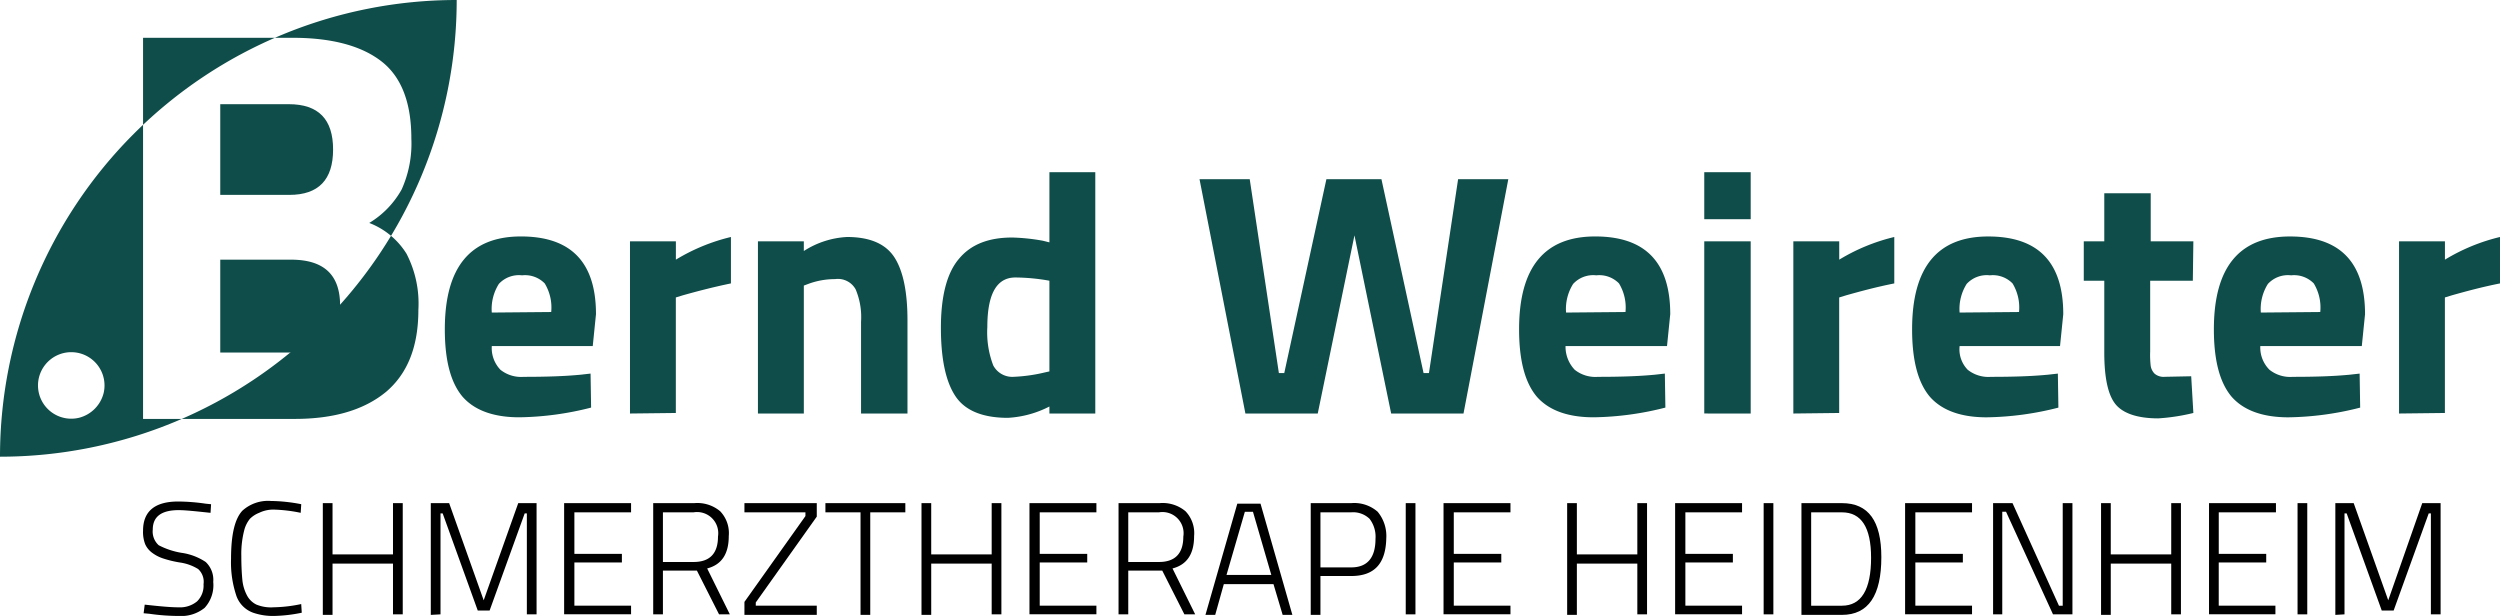<svg xmlns="http://www.w3.org/2000/svg" width="319.058" height="78.61" viewBox="0 0 319.058 78.61"><defs><style>.a{fill:#0e4d49;}</style></defs><path class="a" d="M49.825,48.1H40.8V59.95h9.025a7.123,7.123,0,0,0,4.754-1.309c1.033-.827,1.516-2.411,1.516-4.685C56.095,50.029,54.028,48.1,49.825,48.1Z" transform="translate(-12.69 -14.961)"/><path class="a" d="M55.2,25.087c0-3.858-1.86-5.787-5.649-5.787H40.8V30.875h8.819Q55.2,30.875,55.2,25.087Z" transform="translate(-12.69 -6.003)"/><path class="a" d="M0,58.286H0A58.307,58.307,0,0,0,58.286,0h0A58.307,58.307,0,0,0,0,58.286Zm10.059-4.961a4.245,4.245,0,1,1,3.169-3.169A4.352,4.352,0,0,1,10.059,53.326Zm39.2-3.307c-2.756,2.274-6.614,3.445-11.643,3.445H18.257V4.823H37.342c5.029,0,8.819,1.033,11.368,3.031s3.789,5.3,3.789,9.852a14.256,14.256,0,0,1-1.24,6.476,11.562,11.562,0,0,1-4.134,4.272,9.7,9.7,0,0,1,4.754,3.927,13.857,13.857,0,0,1,1.516,7.165C53.394,44.231,52.017,47.676,49.261,50.019Z"/><g transform="translate(56.77 21.978)"><path class="a" d="M89.5,60.817a4.237,4.237,0,0,0,2.963.9c2.756,0,5.167-.069,7.3-.276L101,61.3l.069,4.34a38.723,38.723,0,0,1-9.163,1.24c-3.307,0-5.718-.9-7.234-2.618C83.158,62.471,82.4,59.646,82.4,55.65c0-7.923,3.238-11.85,9.714-11.85,6.407,0,9.577,3.307,9.577,9.921l-.413,4.065H88.394A3.992,3.992,0,0,0,89.5,60.817Zm6.476-7.372a5.922,5.922,0,0,0-.827-3.651,3.515,3.515,0,0,0-2.894-1.033,3.479,3.479,0,0,0-2.963,1.1,6,6,0,0,0-.9,3.651l7.579-.069Z" transform="translate(-82.4 -35.601)"/><path class="a" d="M116.7,66.429V44.451h5.856v2.342a24.521,24.521,0,0,1,7.027-2.894v5.925c-2.342.482-4.409,1.033-6.132,1.516l-.9.276V66.36l-5.856.069Z" transform="translate(-93.069 -35.632)"/><path class="a" d="M146.325,66.429H140.4V44.451h5.856v1.24a11.217,11.217,0,0,1,5.512-1.791c2.963,0,4.96.9,6.063,2.618s1.654,4.409,1.654,7.992V66.429h-5.925V54.717a9.13,9.13,0,0,0-.689-4.134,2.581,2.581,0,0,0-2.618-1.309,9.824,9.824,0,0,0-3.445.62l-.551.207V66.429Z" transform="translate(-100.44 -35.632)"/><path class="a" d="M194,31.9V62.7h-5.856v-.9a13.1,13.1,0,0,1-5.305,1.447c-3.169,0-5.443-.9-6.683-2.756s-1.86-4.754-1.86-8.75.758-6.958,2.274-8.75c1.516-1.86,3.789-2.756,6.821-2.756a25.3,25.3,0,0,1,3.927.413l.827.207V31.9H194Zm-6.476,25.56.62-.138V45.748a25.507,25.507,0,0,0-4.34-.413c-2.411,0-3.583,2.136-3.583,6.338a11.788,11.788,0,0,0,.758,4.892,2.751,2.751,0,0,0,2.618,1.447A20.683,20.683,0,0,0,187.528,57.46Z" transform="translate(-110.985 -31.9)"/><path class="a" d="M222.2,33.2h6.407l3.72,24.734h.689L238.391,33.2h7.027l5.374,24.734h.689L255.2,33.2h6.407L255.89,63.1h-9.232l-4.685-22.736L237.288,63.1h-9.232Z" transform="translate(-125.883 -32.304)"/><path class="a" d="M288.5,60.817a4.237,4.237,0,0,0,2.963.9c2.756,0,5.167-.069,7.3-.276L300,61.3l.069,4.34a38.723,38.723,0,0,1-9.163,1.24c-3.307,0-5.718-.9-7.234-2.618-1.516-1.791-2.274-4.616-2.274-8.612,0-7.923,3.238-11.85,9.714-11.85,6.407,0,9.577,3.307,9.577,9.921l-.413,4.065H287.325A4.279,4.279,0,0,0,288.5,60.817Zm6.476-7.372a5.922,5.922,0,0,0-.827-3.651,3.515,3.515,0,0,0-2.894-1.033,3.479,3.479,0,0,0-2.962,1.1,6,6,0,0,0-.9,3.651l7.579-.069Z" transform="translate(-144.297 -35.601)"/><path class="a" d="M315.7,37.894V31.9h5.925v5.994Zm0,24.8V40.719h5.925V62.7Z" transform="translate(-154.966 -31.9)"/><path class="a" d="M332.2,66.429V44.451h5.856v2.342a24.521,24.521,0,0,1,7.027-2.894v5.925c-2.411.482-4.409,1.033-6.132,1.516l-.9.276V66.36l-5.856.069Z" transform="translate(-160.098 -35.632)"/><path class="a" d="M361.3,60.817a4.237,4.237,0,0,0,2.962.9c2.756,0,5.167-.069,7.3-.276l1.24-.138.069,4.34a38.723,38.723,0,0,1-9.163,1.24c-3.307,0-5.718-.9-7.234-2.618-1.516-1.791-2.274-4.616-2.274-8.612,0-7.923,3.238-11.85,9.714-11.85,6.407,0,9.577,3.307,9.577,9.921l-.413,4.065H360.263A3.739,3.739,0,0,0,361.3,60.817Zm6.545-7.372a5.921,5.921,0,0,0-.827-3.651,3.515,3.515,0,0,0-2.894-1.033,3.479,3.479,0,0,0-2.963,1.1,6,6,0,0,0-.9,3.651l7.579-.069Z" transform="translate(-166.941 -35.601)"/><path class="a" d="M399.917,46.961h-5.443v9.025a12.326,12.326,0,0,0,.069,1.86,1.837,1.837,0,0,0,.482.965,1.754,1.754,0,0,0,1.309.413l3.376-.069.276,4.685a25.442,25.442,0,0,1-4.478.689c-2.618,0-4.478-.62-5.443-1.791s-1.447-3.376-1.447-6.614V46.961H386V41.932h2.618V35.8h5.925v6.132h5.443l-.069,5.029Z" transform="translate(-176.832 -33.113)"/><path class="a" d="M417.2,60.817a4.237,4.237,0,0,0,2.962.9c2.756,0,5.167-.069,7.3-.276l1.24-.138.069,4.34a38.723,38.723,0,0,1-9.163,1.24c-3.307,0-5.718-.9-7.234-2.618-1.516-1.791-2.274-4.616-2.274-8.612,0-7.923,3.238-11.85,9.714-11.85,6.407,0,9.577,3.307,9.577,9.921l-.413,4.065H416.025A4,4,0,0,0,417.2,60.817Zm6.476-7.372a5.921,5.921,0,0,0-.827-3.651,3.515,3.515,0,0,0-2.894-1.033,3.479,3.479,0,0,0-2.963,1.1,6,6,0,0,0-.9,3.651l7.579-.069Z" transform="translate(-184.328 -35.601)"/><path class="a" d="M444.4,66.429V44.451h5.856v2.342a24.521,24.521,0,0,1,7.027-2.894v5.925c-2.411.482-4.409,1.033-6.132,1.516l-.9.276V66.36l-5.856.069Z" transform="translate(-194.996 -35.632)"/></g><g transform="translate(18.257 63.936)"><path d="M31.047,94q-3.307,0-3.307,2.48a2.353,2.353,0,0,0,.758,2,9.716,9.716,0,0,0,2.894.965,7.447,7.447,0,0,1,3.1,1.171,3.123,3.123,0,0,1,.965,2.549,4.263,4.263,0,0,1-1.1,3.307,4.757,4.757,0,0,1-3.307,1.033,26.259,26.259,0,0,1-3.72-.276l-.758-.069.138-1.1c1.86.207,3.307.344,4.34.344a3.413,3.413,0,0,0,2.342-.758,2.808,2.808,0,0,0,.827-2.2,2.19,2.19,0,0,0-.689-1.929,6.069,6.069,0,0,0-2.274-.827,13.662,13.662,0,0,1-2.274-.551,4.765,4.765,0,0,1-1.309-.689,2.765,2.765,0,0,1-.9-1.1A4.306,4.306,0,0,1,26.5,96.62c0-2.48,1.516-3.72,4.478-3.72a25.075,25.075,0,0,1,3.514.276l.689.069-.069,1.1C33.183,94.14,31.874,94,31.047,94Z" transform="translate(-26.5 -92.831)"/><path d="M51.825,107.061a19.03,19.03,0,0,1-3.583.413,7.783,7.783,0,0,1-2.411-.344,3.535,3.535,0,0,1-2.411-2.411,13.358,13.358,0,0,1-.62-4.547c0-3.1.482-5.1,1.447-6.132A4.88,4.88,0,0,1,47.9,92.8a21.084,21.084,0,0,1,3.858.413l-.069,1.1a19.033,19.033,0,0,0-3.445-.413,4.127,4.127,0,0,0-1.86.413,3.439,3.439,0,0,0-1.171.758,3.845,3.845,0,0,0-.689,1.309,12.07,12.07,0,0,0-.413,3.445c0,1.378.069,2.411.138,3.1a5.327,5.327,0,0,0,.551,1.86,2.7,2.7,0,0,0,1.24,1.24,4.928,4.928,0,0,0,2.2.344,18.39,18.39,0,0,0,3.514-.413Z" transform="translate(-31.57 -92.8)"/><path d="M68.756,107.461v-6.545H61.04v6.545H59.8V93.2h1.24v6.545h7.716V93.2H70v14.193h-1.24Z" transform="translate(-36.858 -92.924)"/><path d="M79.8,107.461V93.2h2.342l4.409,12.4,4.409-12.4H93.3v14.193h-1.24V94.509h-.276l-4.478,12.4H85.794l-4.478-12.4H81.04v12.884l-1.24.069Z" transform="translate(-43.078 -92.924)"/><path d="M104.5,107.461V93.2h8.543v1.171h-7.234v5.3h6.063v1.1h-6.063v5.512h7.234v1.1H104.5Z" transform="translate(-50.761 -92.924)"/><path d="M122.24,101.812v5.581H121V93.2h5.236a4.53,4.53,0,0,1,3.307,1.033,4.032,4.032,0,0,1,1.1,3.169c0,2.274-.9,3.651-2.756,4.134l2.894,5.856h-1.378l-2.825-5.581Zm7.027-4.34a2.7,2.7,0,0,0-3.1-3.1H122.24v6.338h3.927C128.234,100.71,129.268,99.607,129.268,97.472Z" transform="translate(-55.893 -92.924)"/><path d="M137.9,94.371V93.2h9.232v1.722l-7.785,10.954v.413h7.785v1.171H137.9v-1.654l7.785-10.954v-.482Z" transform="translate(-61.15 -92.924)"/><path d="M152.9,94.371V93.2h10.2v1.171h-4.478v13.09h-1.24V94.371Z" transform="translate(-65.815 -92.924)"/><path d="M179.656,107.461v-6.545H171.94v6.545H170.7V93.2h1.24v6.545h7.716V93.2h1.24v14.193h-1.24Z" transform="translate(-71.352 -92.924)"/><path d="M190.7,107.461V93.2h8.543v1.171h-7.234v5.3h6.063v1.1h-6.063v5.512h7.234v1.1H190.7Z" transform="translate(-77.573 -92.924)"/><path d="M208.44,101.812v5.581H207.2V93.2h5.236a4.53,4.53,0,0,1,3.307,1.033,4.032,4.032,0,0,1,1.1,3.169c0,2.274-.9,3.651-2.756,4.134l2.894,5.856h-1.378l-2.825-5.581Zm7.027-4.34a2.7,2.7,0,0,0-3.1-3.1H208.44v6.338h3.927C214.434,100.71,215.467,99.607,215.467,97.472Z" transform="translate(-82.705 -92.924)"/><path d="M223.3,107.493,227.365,93.3h2.963l4.065,14.193h-1.24l-1.171-3.927h-6.338l-1.1,3.927Zm5.029-13.159-2.342,8.061h5.718l-2.342-8.061Z" transform="translate(-87.713 -92.956)"/><path d="M247.967,102.5H244.04v4.961H242.8V93.2h5.167a4.536,4.536,0,0,1,3.376,1.1,4.839,4.839,0,0,1,1.1,3.376C252.377,100.916,250.93,102.5,247.967,102.5Zm-3.927-1.1h3.927c2.067,0,3.1-1.24,3.1-3.651a3.752,3.752,0,0,0-.758-2.549,3.029,3.029,0,0,0-2.342-.827H244.04Z" transform="translate(-93.778 -92.924)"/><path d="M260.4,107.461V93.2h1.24v14.193H260.4Z" transform="translate(-99.252 -92.924)"/><path d="M267.4,107.461V93.2h8.543v1.171h-7.234v5.3h6.063v1.1h-6.063v5.512h7.234v1.1H267.4Z" transform="translate(-101.429 -92.924)"/><path d="M299.256,107.461v-6.545H291.54v6.545H290.3V93.2h1.24v6.545h7.716V93.2h1.24v14.193h-1.24Z" transform="translate(-108.552 -92.924)"/><path d="M310.3,107.461V93.2h8.543v1.171h-7.234v5.3h6.063v1.1h-6.063v5.512h7.234v1.1H310.3Z" transform="translate(-114.773 -92.924)"/><path d="M326.7,107.461V93.2h1.24v14.193H326.7Z" transform="translate(-119.874 -92.924)"/><path d="M338.867,107.461H333.7V93.2h5.167c3.376,0,5.029,2.274,5.029,6.89C343.9,104.981,342.243,107.461,338.867,107.461Zm3.72-7.3q0-5.787-3.72-5.787H334.94V106.29h3.927C341.347,106.29,342.588,104.223,342.588,100.158Z" transform="translate(-122.051 -92.924)"/><path d="M352.9,107.461V93.2h8.543v1.171h-7.234v5.3h6.063v1.1h-6.063v5.512h7.234v1.1H352.9Z" transform="translate(-128.023 -92.924)"/><path d="M369.2,107.461V93.2h2.48l5.925,13.09h.482V93.2h1.24v14.193h-2.48L370.853,94.3h-.482v13.09H369.2v.069Z" transform="translate(-133.093 -92.924)"/><path d="M398.156,107.461v-6.545H390.44v6.545H389.2V93.2h1.24v6.545h7.716V93.2h1.24v14.193h-1.24Z" transform="translate(-139.314 -92.924)"/><path d="M409.2,107.461V93.2h8.543v1.171h-7.3v5.3H416.5v1.1H410.44v5.512h7.234v1.1H409.2Z" transform="translate(-145.535 -92.924)"/><path d="M425.6,107.461V93.2h1.24v14.193H425.6Z" transform="translate(-150.636 -92.924)"/><path d="M432.6,107.461V93.2h2.342l4.409,12.4,4.34-12.4h2.342v14.193h-1.24V94.509h-.276l-4.478,12.4h-1.516l-4.478-12.4h-.276v12.884l-1.171.069Z" transform="translate(-152.813 -92.924)"/></g></svg>